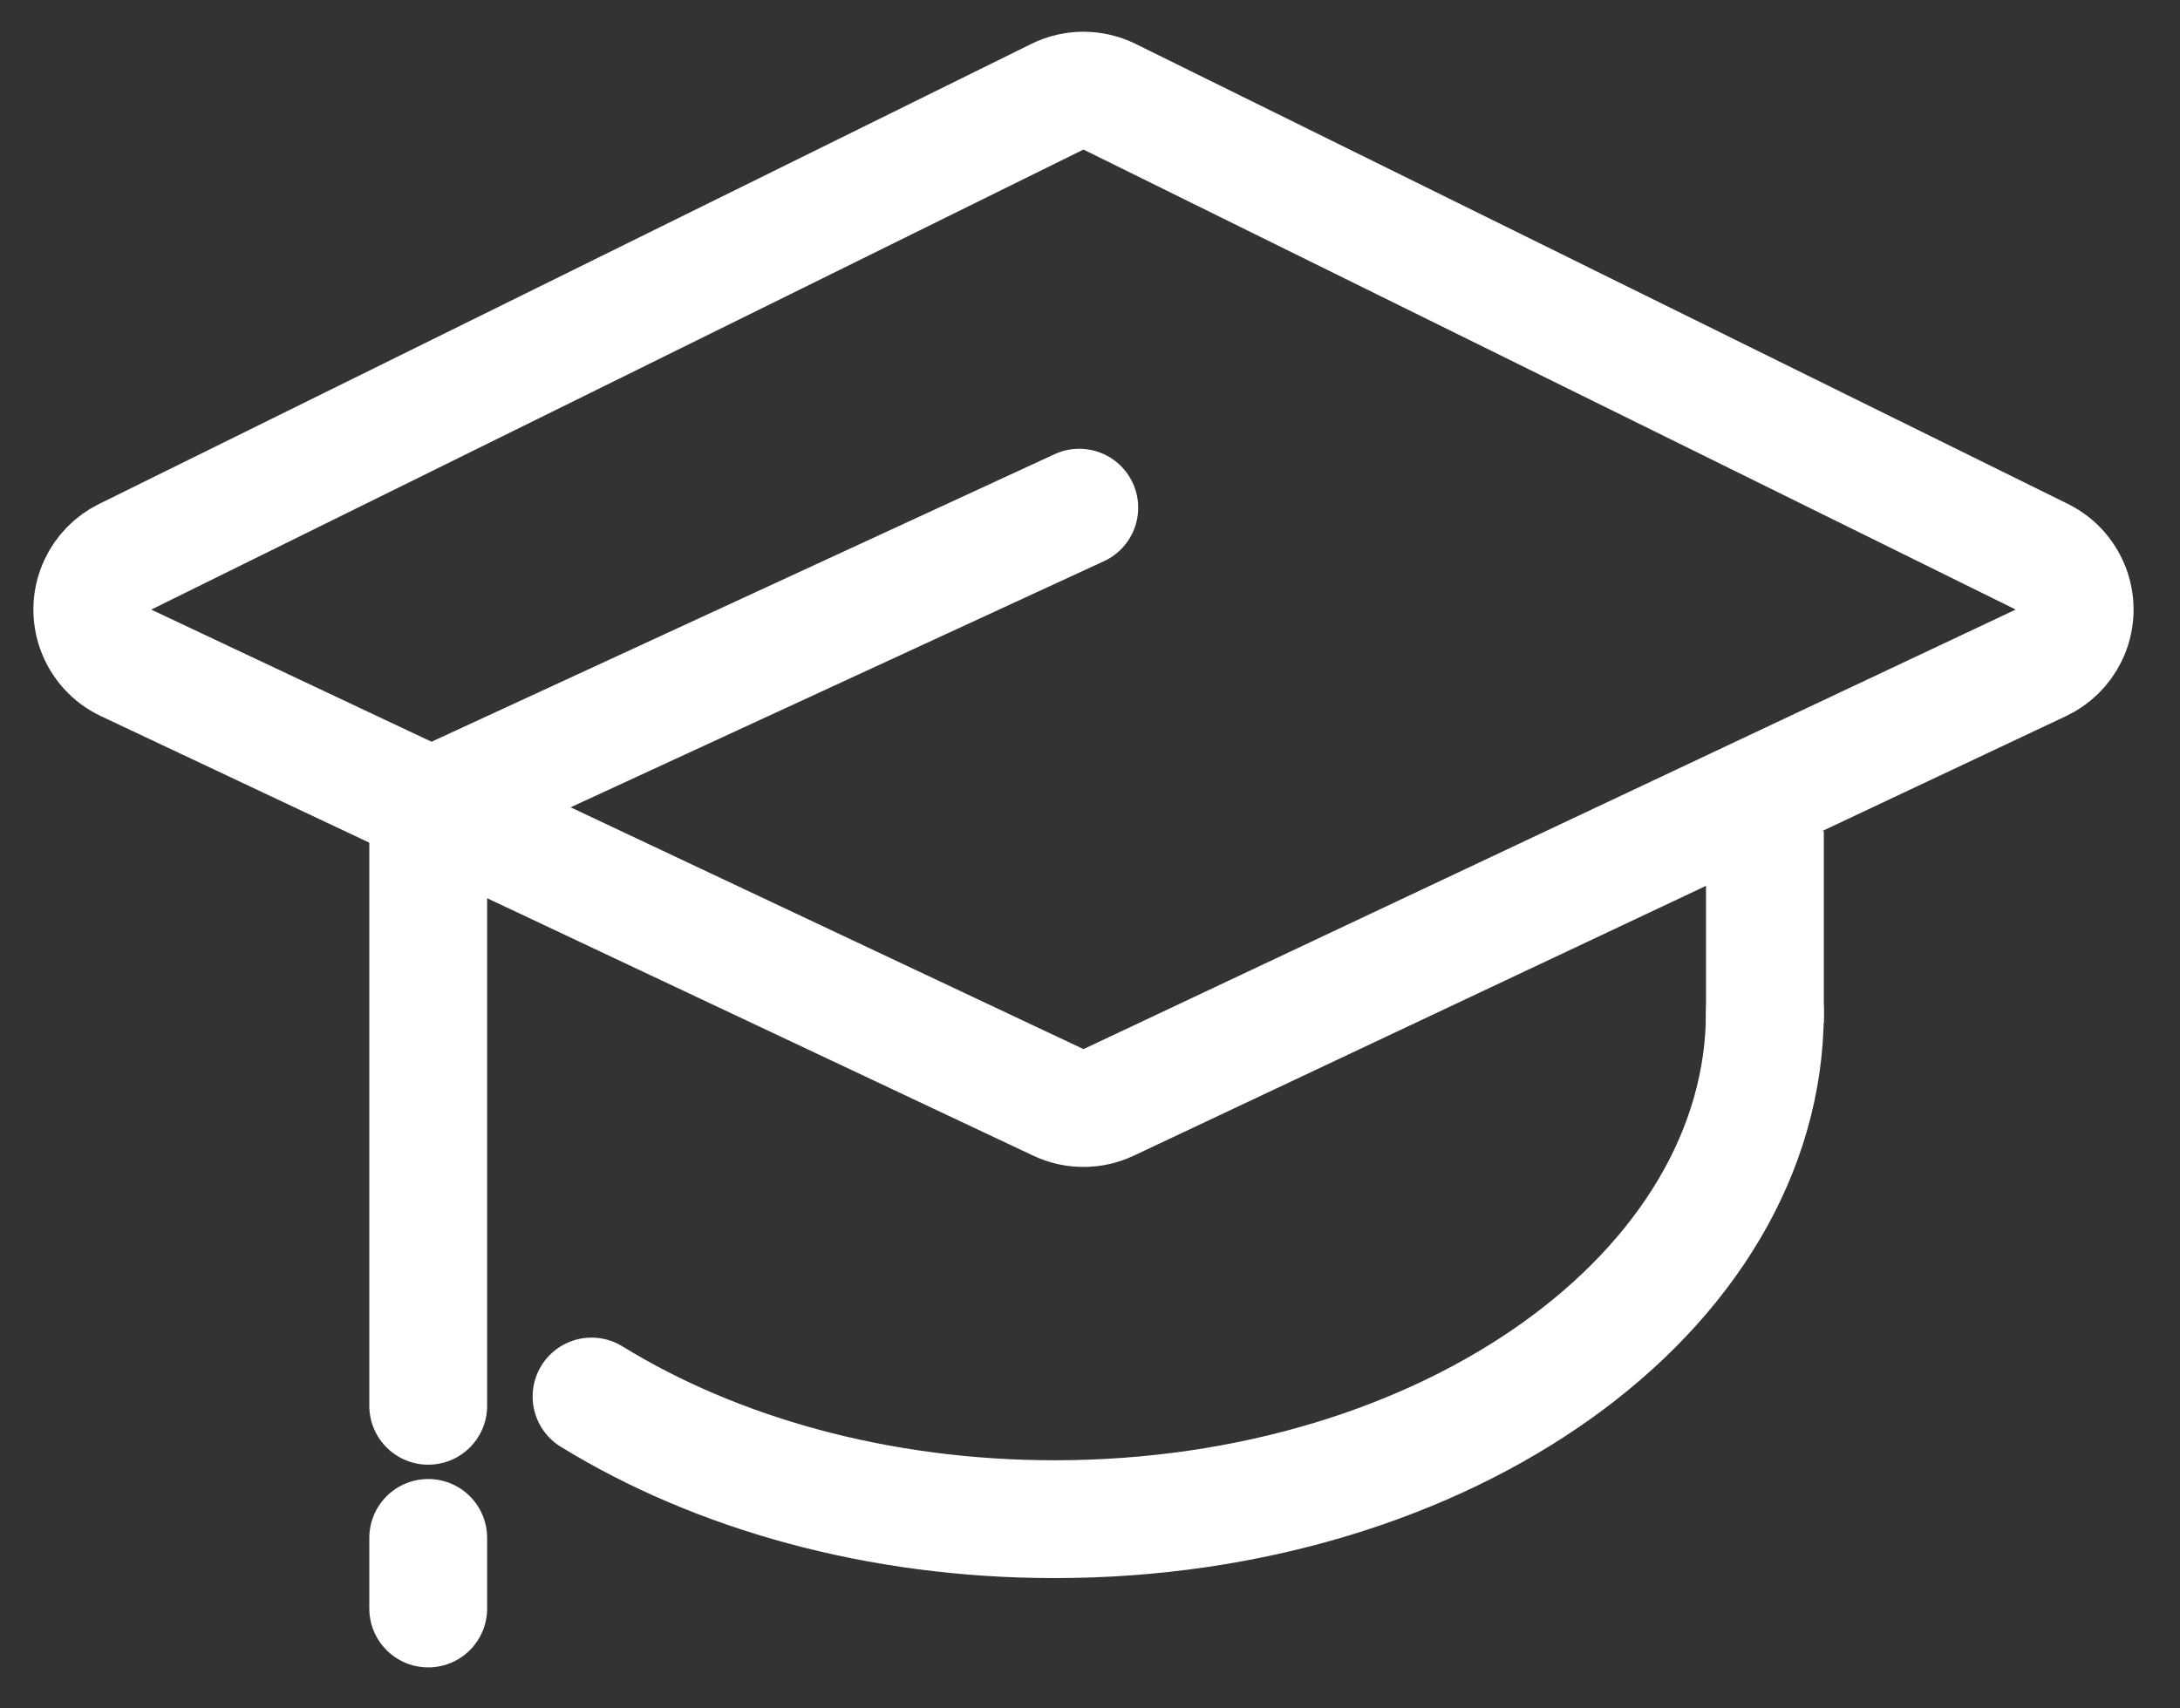<?xml version="1.0" encoding="UTF-8"?>
<svg width="37px" height="29px" viewBox="0 0 37 29" version="1.1" xmlns="http://www.w3.org/2000/svg" xmlns:xlink="http://www.w3.org/1999/xlink">
    <rect x="0" y="0" width="37" height="29" fill="#333333" stroke="none"/>
    <!-- Generator: Sketch 52.5 (67469) - http://www.bohemiancoding.com/sketch -->
    <title>Group Copy 5</title>
    <desc>Created with Sketch.</desc>
    <g id="Page-1" stroke="none" stroke-width="1" fill="none" fill-rule="evenodd">
        <g id="Proefabonnement-XXL" transform="translate(-335, -109)" stroke="#FFFFFF" stroke-width="2">
            <g id="Group-Copy-5" transform="translate(334, 100)">
                <g id="Group-18">
                    <g id="Group-17">
                        <path d="M11.04,32.706 C13.15,34.004 15.897,34.788 18.899,34.788 C25.558,34.788 30.955,30.932 30.955,26.176" id="Shape" stroke-linecap="round"></path>
                        <path d="M30.955,26.368 L30.955,23.108" id="Path-3"></path>
                        <path d="M13.546,12.879 C13.251,12.979 13.02,13.21 12.92,13.505 L7.254,30.215 C7.181,30.429 7.183,30.661 7.26,30.874 C7.446,31.393 8.019,31.664 8.539,31.477 L25.003,25.564 C25.284,25.464 25.505,25.242 25.606,24.961 L31.518,8.497 C31.595,8.285 31.597,8.052 31.524,7.838 C31.347,7.315 30.779,7.035 30.256,7.212 L13.546,12.879 Z" id="Rectangle" transform="translate(19.389, 19.348) rotate(45) translate(-19.389, -19.348) "></path>
                        <polyline id="Path-4" stroke-linecap="round" points="19.318 17.618 8.268 22.718 8.268 32.863"></polyline>
                        <path d="M8.268,35.106 L8.268,36.304" id="Line" stroke-linecap="round"></path>
                    </g>
                </g>
            </g>
        </g>
    </g>
</svg>